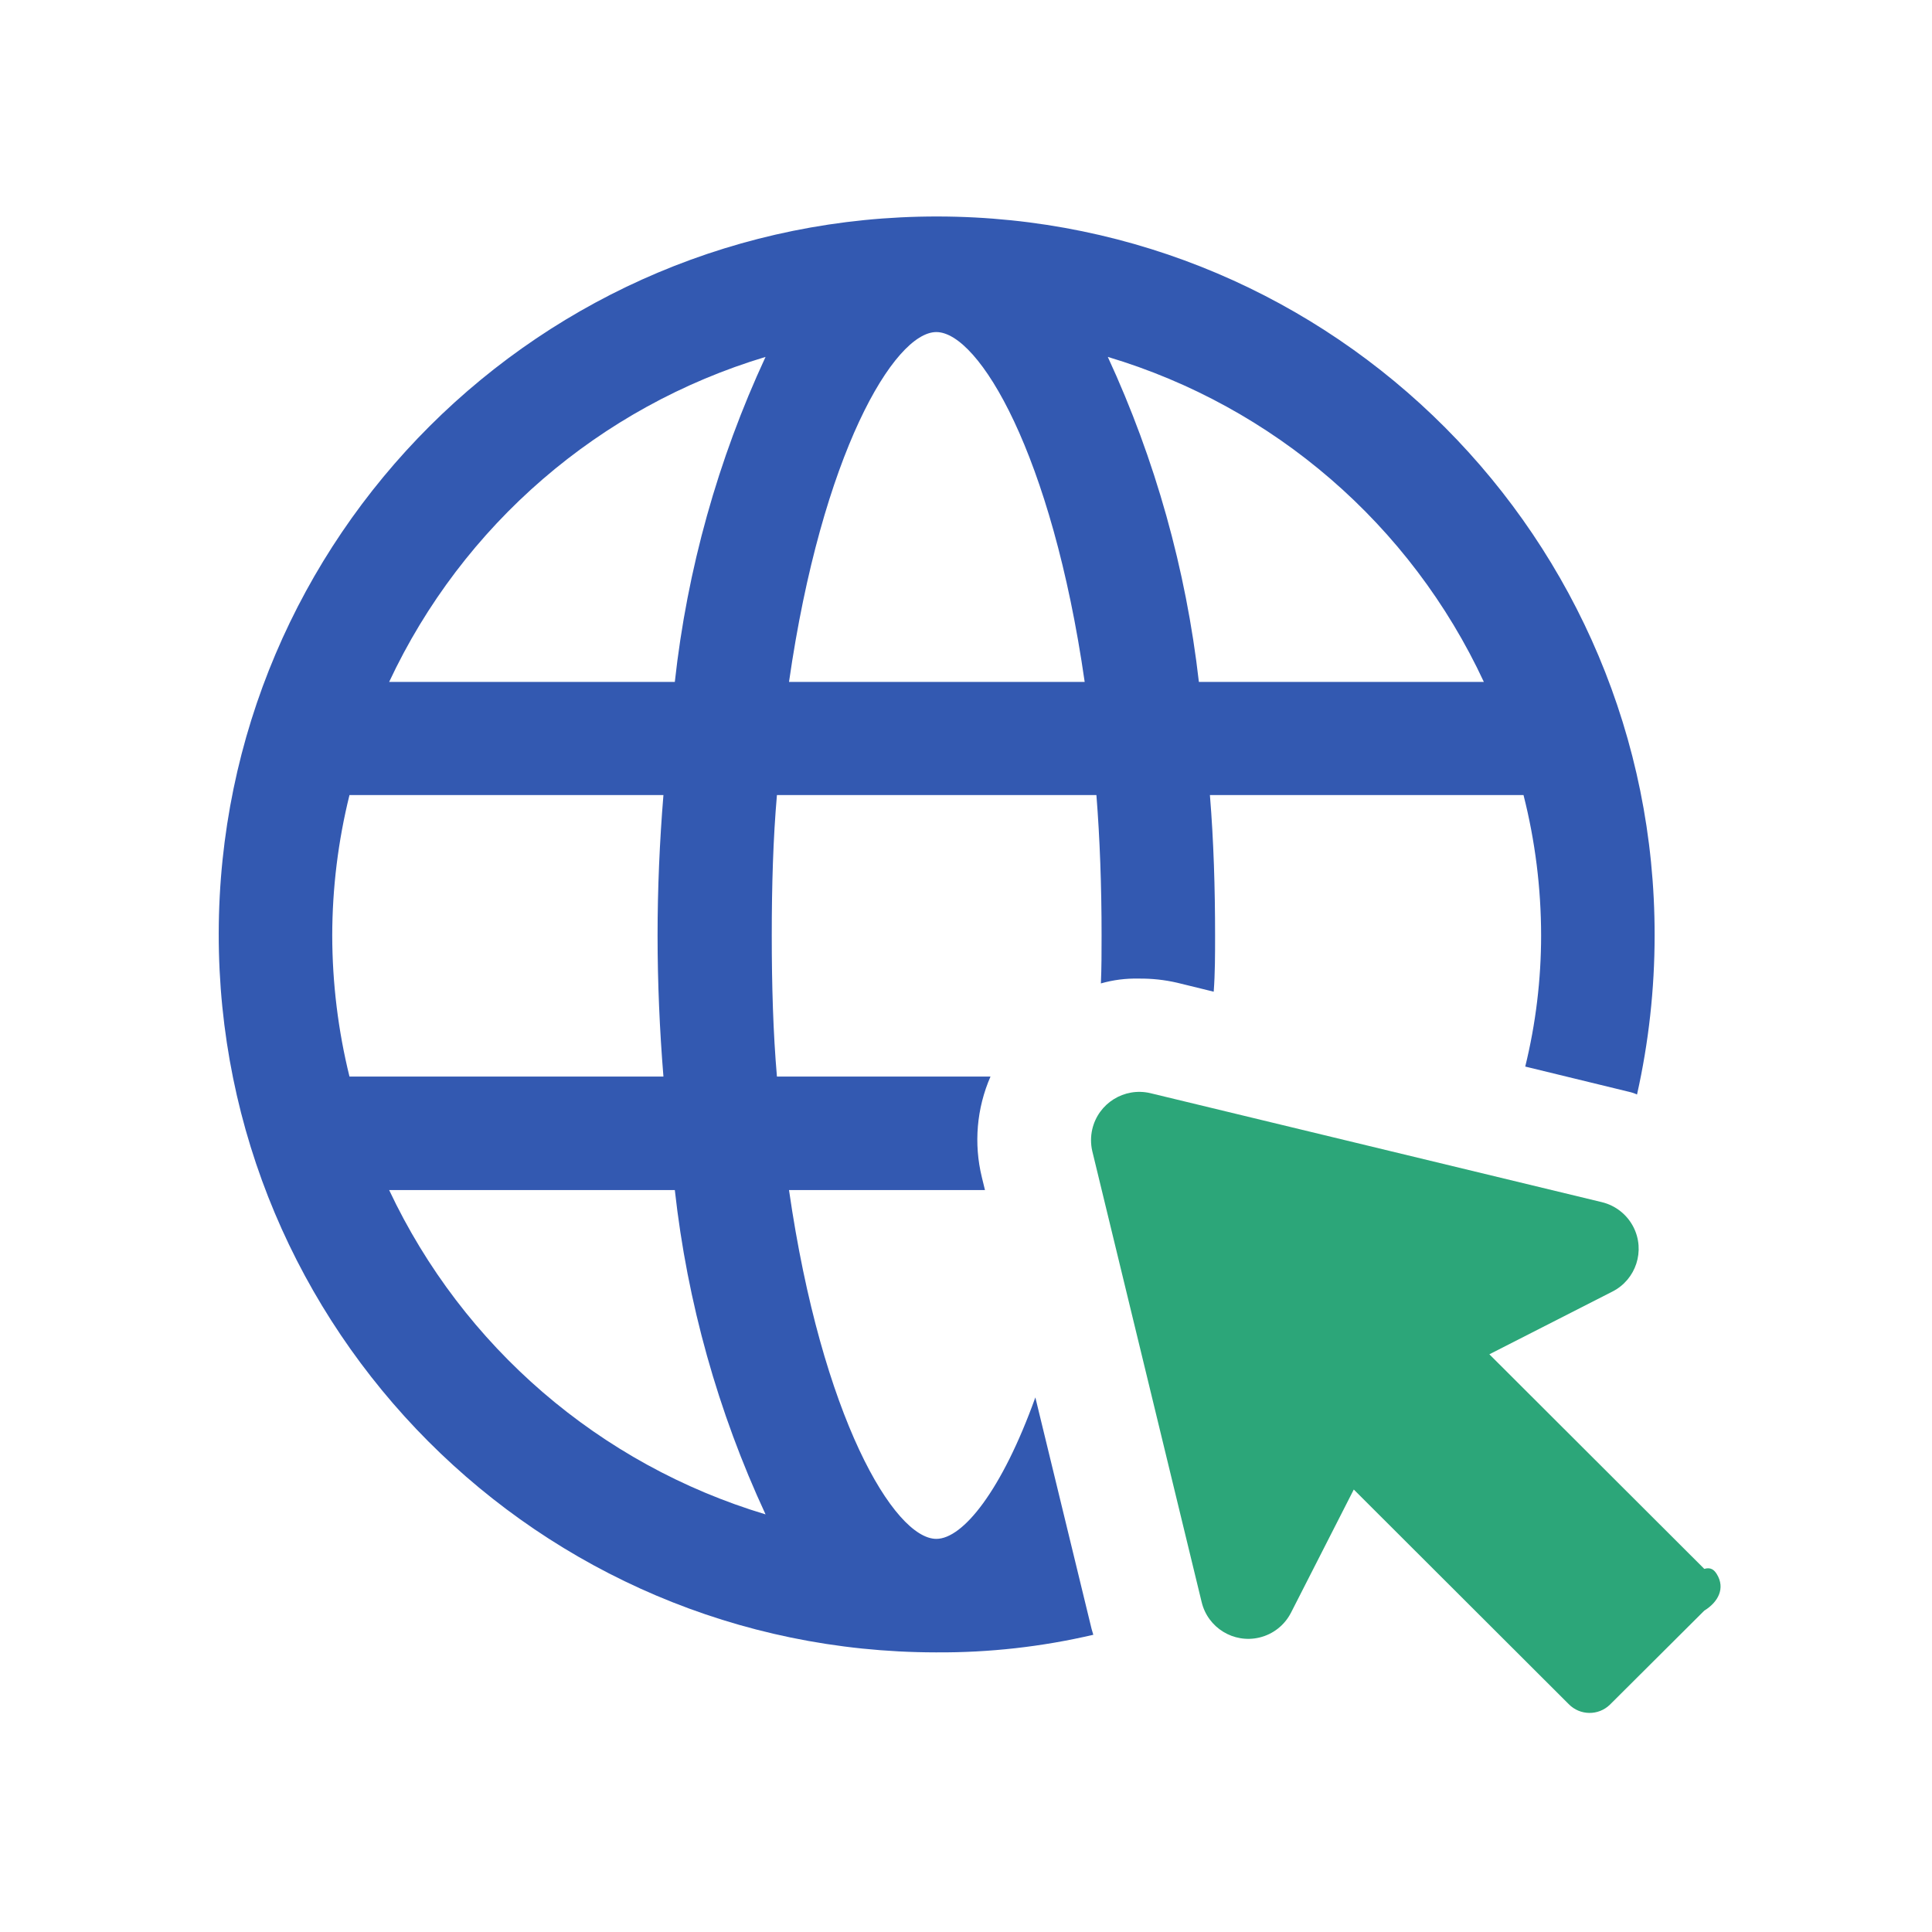 <?xml version="1.0" encoding="UTF-8"?><svg id="a" xmlns="http://www.w3.org/2000/svg" width="56" height="56" viewBox="0 0 56 56"><defs><style>.d{fill:#3359b1;}.d,.e{fill-rule:evenodd;stroke-width:0px;}.e{fill:#2ca679;}</style></defs><path id="b" class="d" d="M30.01,40.505c-.97,2.7-2.1,4.1-2.87,4.1-1.22,0-3.32-3.52-4.27-10.11h5.68l-.09-.37c-.239-.975-.151-2,.25-2.92h-6.19c-.11-1.27-.15-2.64-.15-4.09s.04-2.81.15-4.07h9.26c.1,1.26.15,2.63.15,4.07,0,.48,0,.94-.02,1.39.358-.102.728-.149,1.1-.14.373-.004.746.036,1.11.12l1.06.26c.04-.53.04-1.08.04-1.63,0-1.36-.04-2.73-.15-4.07h9.09c.338,1.33.509,2.697.51,4.07,0,1.28-.155,2.556-.46,3.8l3,.73c.083.018.163.044.24.08.339-1.513.51-3.059.51-4.61.017-11.493-9.287-20.824-20.78-20.84S6.357,15.562,6.34,27.055c-.017,11.493,9.287,20.824,20.78,20.84h.02c1.531.01,3.059-.162,4.55-.51-.02-.06-.03-.11-.05-.17l-1.63-6.71ZM43.01,19.765h-8.26c-.372-3.261-1.263-6.441-2.64-9.42,4.813,1.437,8.781,4.865,10.9,9.42ZM27.14,9.625c1.23,0,3.35,3.53,4.3,10.14h-8.57c.95-6.61,3.05-10.14,4.27-10.14ZM9.63,27.115c.002-1.372.17-2.738.5-4.07h9.1c-.11,1.34-.17,2.71-.17,4.07s.06,2.74.17,4.09h-9.1c-.33-1.338-.498-2.711-.5-4.09ZM11.28,34.495h8.28c.362,3.255,1.25,6.43,2.63,9.4-4.806-1.443-8.772-4.861-10.91-9.4ZM19.56,19.765h-8.28c2.131-4.549,6.099-7.975,10.91-9.42-1.382,2.977-2.271,6.158-2.63,9.42Z"/><path id="c" class="e" d="M49.4,45.475l-6.23-6.22,3.57-1.82c.684-.349.955-1.187.605-1.87-.185-.362-.52-.625-.915-.72l-13.09-3.16c-.753-.175-1.505.294-1.68,1.047-.048.208-.048.425,0,.633l3.17,13.07c.178.747.928,1.208,1.674,1.03.396-.094.73-.357.916-.72l1.82-3.57,6.23,6.22c.326.334.861.341,1.195.015.005-.005.01-.01.015-.015l2.72-2.71c.406-.25.613-.651.363-1.057-.071-.115-.168-.212-.363-.153Z"/></svg>